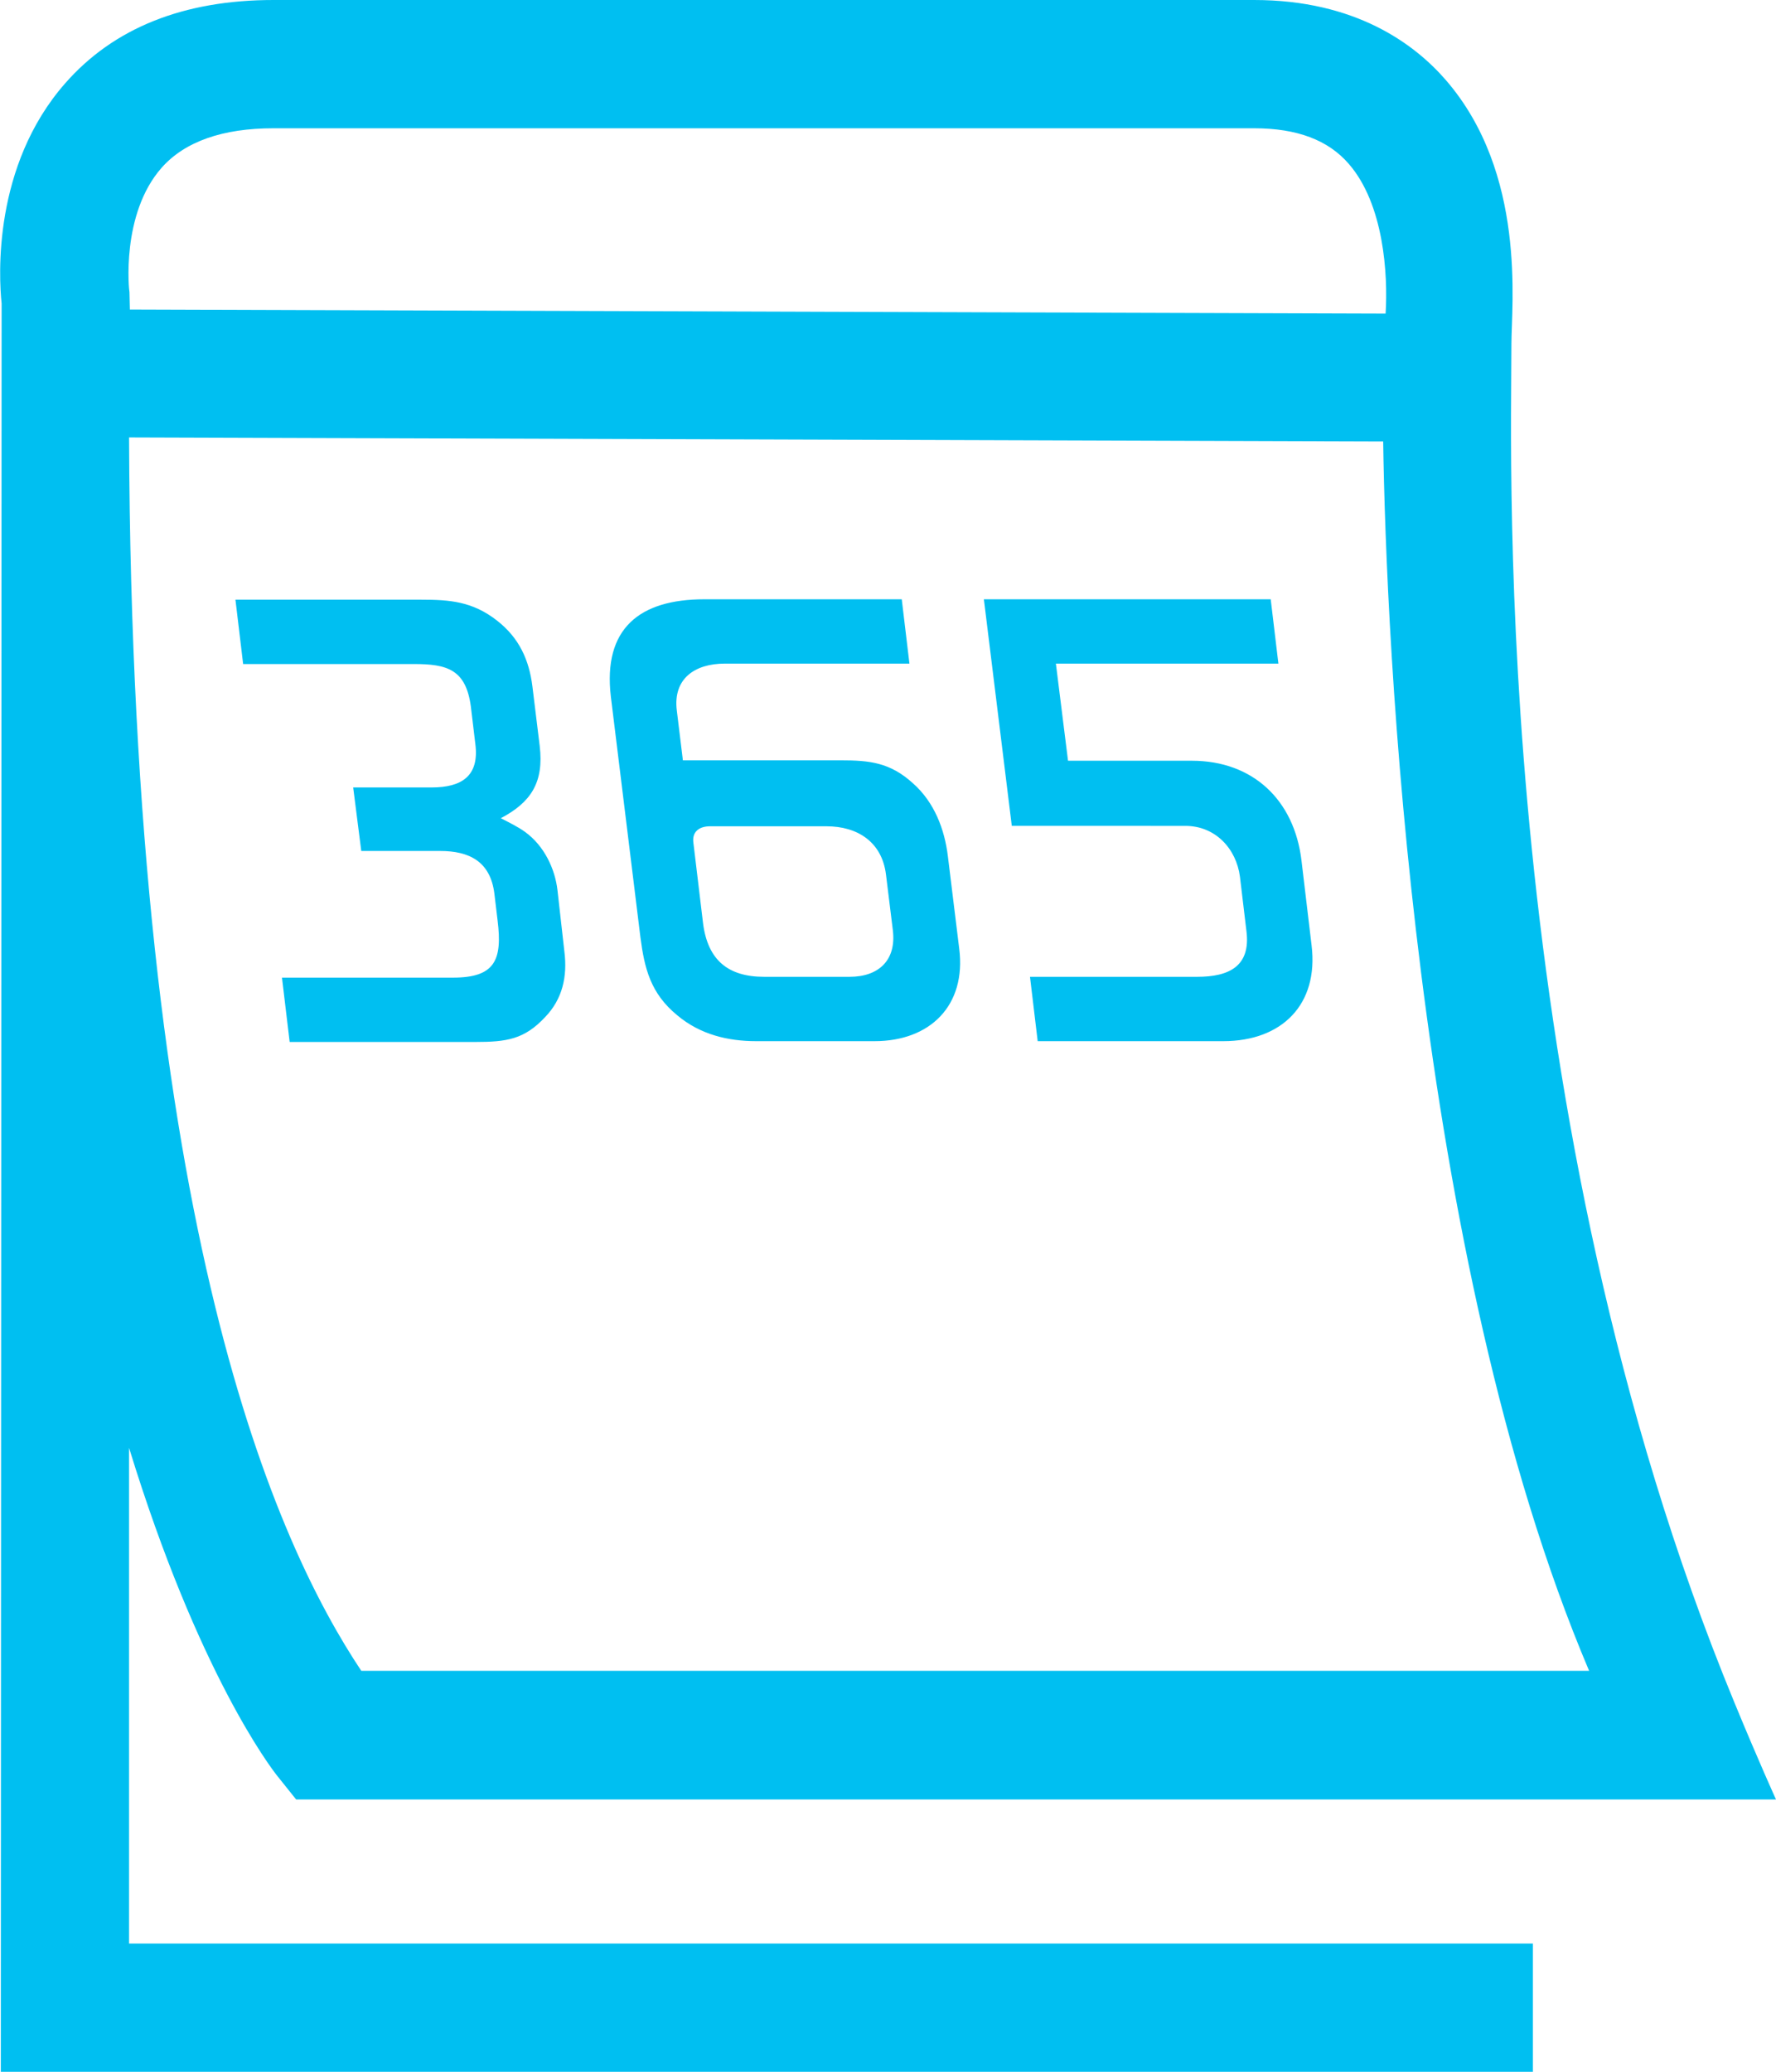 <?xml version="1.0" encoding="utf-8"?>
<!-- Generator: Adobe Illustrator 22.0.0, SVG Export Plug-In . SVG Version: 6.00 Build 0)  -->
<svg version="1.1" id="Layer_1" xmlns="http://www.w3.org/2000/svg" xmlns:xlink="http://www.w3.org/1999/xlink" x="0px" y="0px"
	 viewBox="0 0 439 512" style="enable-background:new 0 0 439 512;" xml:space="preserve">
<style type="text/css">
	.st0{fill:#00BFF1;}
</style>
<path class="st0" d="M321.7,212.6c-1.8-14.9-12-24.6-27.1-24.6H264l-3-24h55l-1.9-15.9h-70.9l6.9,56H293c7.4,0,12.6,5.6,13.5,12.6
	l1.6,13.4c1.1,8.7-4.3,11.3-12.2,11.3h-41.3l1.9,15.9h45.9c14.4,0,23.6-9,21.8-23.7L321.7,212.6z M210,241.4h-21.1
	c-8.9,0-13.9-4.1-15.1-13.1l-2.4-20c-0.4-2.8,1.5-4.1,4.1-4.1h28.8c7.7,0,13.7,3.9,14.7,11.9l1.7,13.8
	C221.6,237.3,217.2,241.4,210,241.4 M234.3,211.6c-0.8-6.6-3.3-13.3-8.6-18c-5.7-5.2-10.8-5.7-17.9-5.7h-39l-1.5-12.3
	c-1-7.9,4.5-11.6,11.8-11.6h45.7l-1.9-15.9h-48.8c-16,0-25.1,7.2-23.1,24.1l7.3,59.4c1,7.7,2.5,13.9,9.1,19.3
	c5.7,4.8,12.6,6.4,19.5,6.4h29.3c13.7,0,22.7-8.8,20.9-22.9L234.3,211.6z M137.8,220c-0.6-5.3-3.3-11-8-14.4c-1.8-1.3-3.9-2.3-6-3.4
	c7.4-3.9,10.7-8.8,9.6-17.9l-1.8-14.7c-0.8-6.4-3.2-11.9-8.7-16.2c-6.1-4.8-11.8-5.2-18.8-5.2H58.2l1.9,15.9h42.2
	c8.2,0,12.9,1.3,14.1,10.6l1.1,9.2c1,7.9-3.4,10.7-10.8,10.7H87.3l2,15.7h19.5c7.2,0,12.4,2.6,13.4,10.5c0.3,2.3,0.5,4.4,0.8,6.7
	c1.2,9.7-0.6,14.1-11,14.1H69.7l1.9,15.9h45.8c7.8,0,12.2-0.6,17.4-6.2c4.2-4.4,5.5-9.9,4.7-16.2L137.8,220z M40,41.4
	c5.7-6.4,15-9.7,27.6-9.7H310c10.6,0,18.3,2.9,23.4,8.8c8.7,10,9.7,27.4,9.1,37l-310.4-1l-0.1-4.3C31.9,72,29.8,52.9,40,41.4
	 M392.8,412.9H89.3c-20.7-31.1-56.7-108.3-57.4-304.8l310,1C342.6,157.3,349.3,310.3,392.8,412.9 M31.9,357.8
	c17.1,55.7,35.1,79.1,36.5,80.9l4.8,6H439c0,0-4.2-9.2-10.3-24c-60-145.4-55.1-304.9-55.1-335.7c0-9.6,3.8-42.1-16.2-65.2
	C349.6,10.8,335,0,310,0H67.6C45.4,0,28.1,6.9,16.1,20.6C-1.8,41-0.3,68.4,0.4,75L0.2,512h378.7v-31.7h-347V357.8z"/>
</svg>

